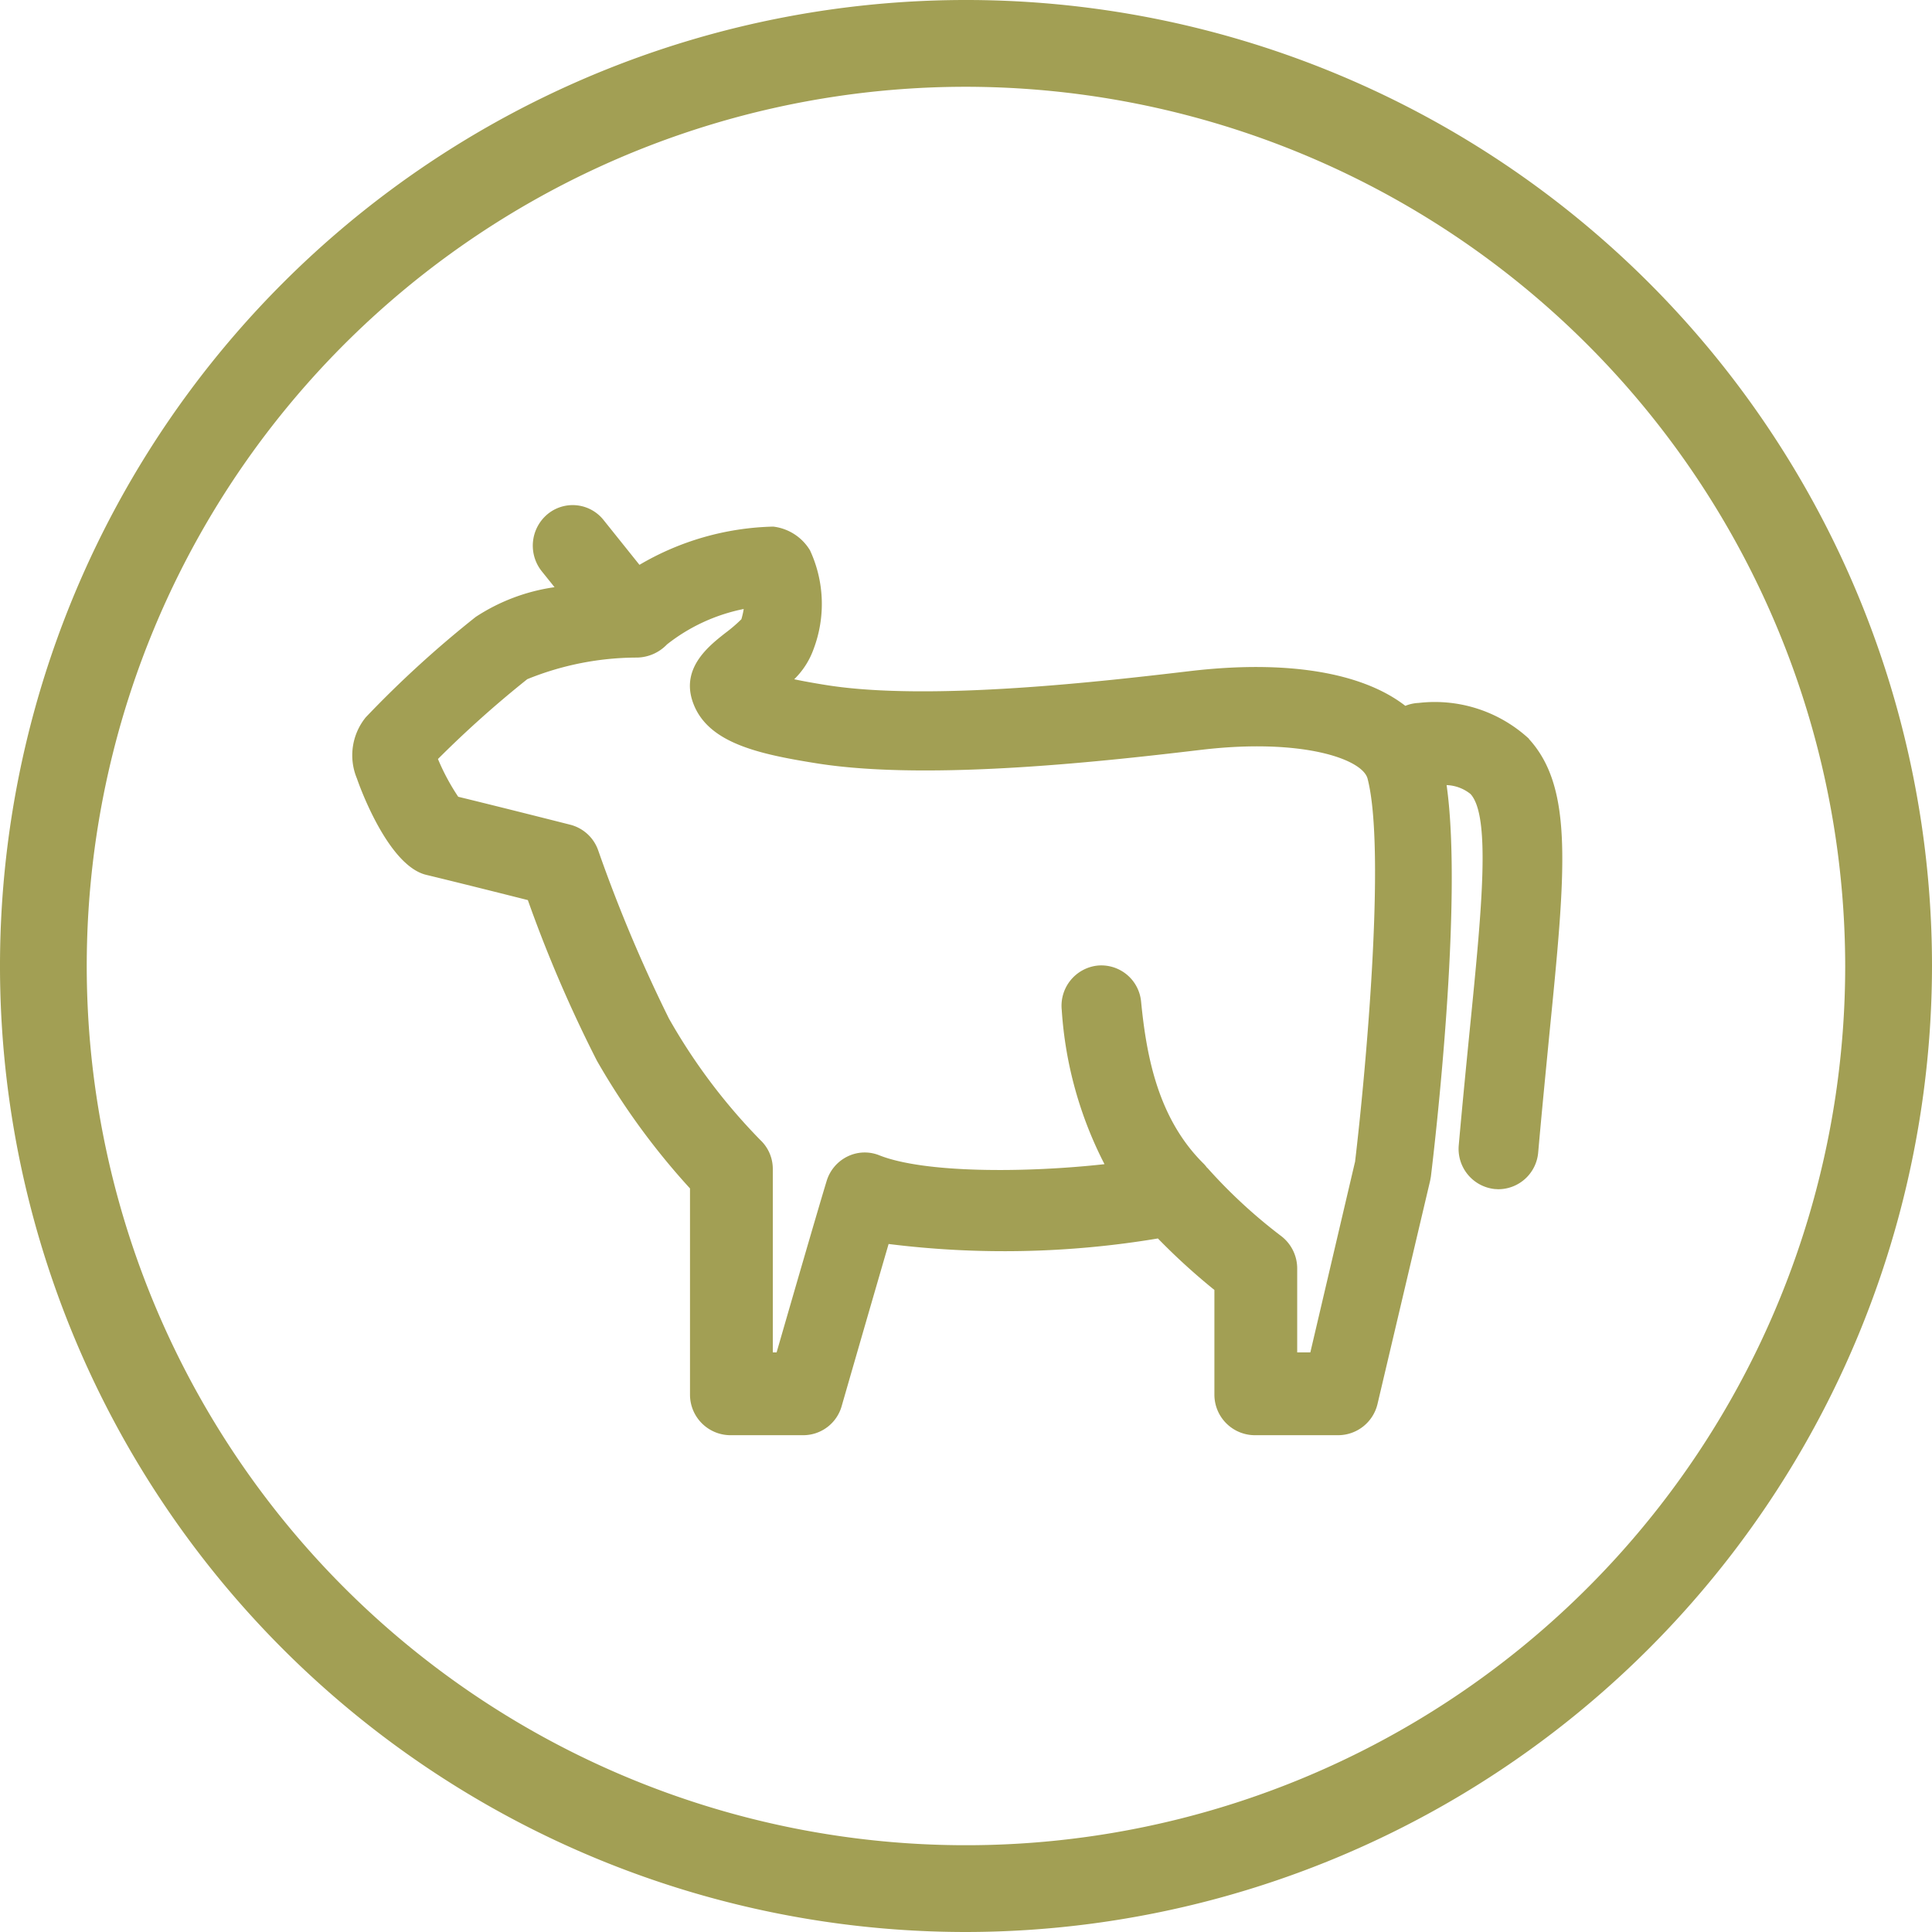 <svg xmlns="http://www.w3.org/2000/svg" width="70" height="70" viewBox="0 0 70 70"><g transform="translate(-997 -655)"><path d="M178,570a35,35,0,1,1,35-35,35.04,35.04,0,0,1-35,35m0-66.856A31.856,31.856,0,1,0,209.855,535,31.892,31.892,0,0,0,178,503.144" transform="translate(854 155)" fill="#a29f54"/><path d="M198.4,526.769a5.031,5.031,0,0,0-4-1.3,1.409,1.409,0,0,0-.482.105c-1.554-1.207-4.278-1.673-7.8-1.259-3.051.359-9.4,1.107-13.163.509q-.682-.108-1.18-.213a2.88,2.88,0,0,0,.705-1.1,4.618,4.618,0,0,0-.132-3.571,1.8,1.8,0,0,0-1.332-.86,10,10,0,0,0-4.847,1.385l-1.3-1.623a1.429,1.429,0,0,0-2.033-.211,1.487,1.487,0,0,0-.207,2.067l.463.577a6.982,6.982,0,0,0-2.857,1.078,38.766,38.766,0,0,0-3.984,3.638,2.179,2.179,0,0,0-.319,2.215c.009.031,1.07,3.143,2.509,3.491,1.2.29,2.772.685,3.684.915a48.6,48.6,0,0,0,2.5,5.816A25.9,25.9,0,0,0,168,543.059v7.472A1.469,1.469,0,0,0,169.469,552h2.64a1.448,1.448,0,0,0,1.387-1.056c.013-.046,1.056-3.668,1.7-5.872a33.785,33.785,0,0,0,9.757-.2A23.391,23.391,0,0,0,187,546.738v3.793A1.469,1.469,0,0,0,188.469,552h3.012a1.469,1.469,0,0,0,1.429-1.132l1.907-8.091c.01-.053.019-.1.028-.156.127-1.043,1.173-9.945.568-14.175a1.458,1.458,0,0,1,.867.323c.741.811.406,4.183-.019,8.453-.127,1.28-.268,2.7-.407,4.266a1.463,1.463,0,0,0,1.31,1.594c.044,0,.088.006.131.006a1.454,1.454,0,0,0,1.437-1.338c.137-1.555.278-2.963.4-4.232.594-5.969.892-8.965-.741-10.749m-6.3,15.343L190.476,549H190v-3.038a1.478,1.478,0,0,0-.571-1.17,18.786,18.786,0,0,1-2.673-2.466c-.007-.009-.019-.014-.027-.023a1.267,1.267,0,0,0-.111-.133c-1.654-1.628-2.078-3.881-2.273-5.87a1.448,1.448,0,0,0-1.582-1.315,1.464,1.464,0,0,0-1.294,1.608,14.189,14.189,0,0,0,1.549,5.587c-2.849.316-6.518.331-8.161-.322a1.415,1.415,0,0,0-1.152.044,1.459,1.459,0,0,0-.754.887c-.328,1.075-1.309,4.464-1.813,6.211H171v-6.634a1.439,1.439,0,0,0-.453-1.062,21.211,21.211,0,0,1-3.31-4.4,53.687,53.687,0,0,1-2.563-6.093,1.454,1.454,0,0,0-1.009-.929s-2.291-.582-4.063-1.014a7.959,7.959,0,0,1-.734-1.368,38.742,38.742,0,0,1,3.236-2.892,10.6,10.6,0,0,1,3.982-.783,1.539,1.539,0,0,0,1.081-.477,6.565,6.565,0,0,1,2.779-1.283,2.916,2.916,0,0,1-.084.371,5.494,5.494,0,0,1-.584.5c-.588.462-1.571,1.236-1.2,2.43.481,1.532,2.334,1.945,4.525,2.293,4.149.659,10.763-.119,13.941-.494,3.631-.426,5.821.334,6.006,1.048.679,2.626-.09,10.839-.456,13.9" transform="translate(854 155)" fill="#a29f54"/></g></svg>